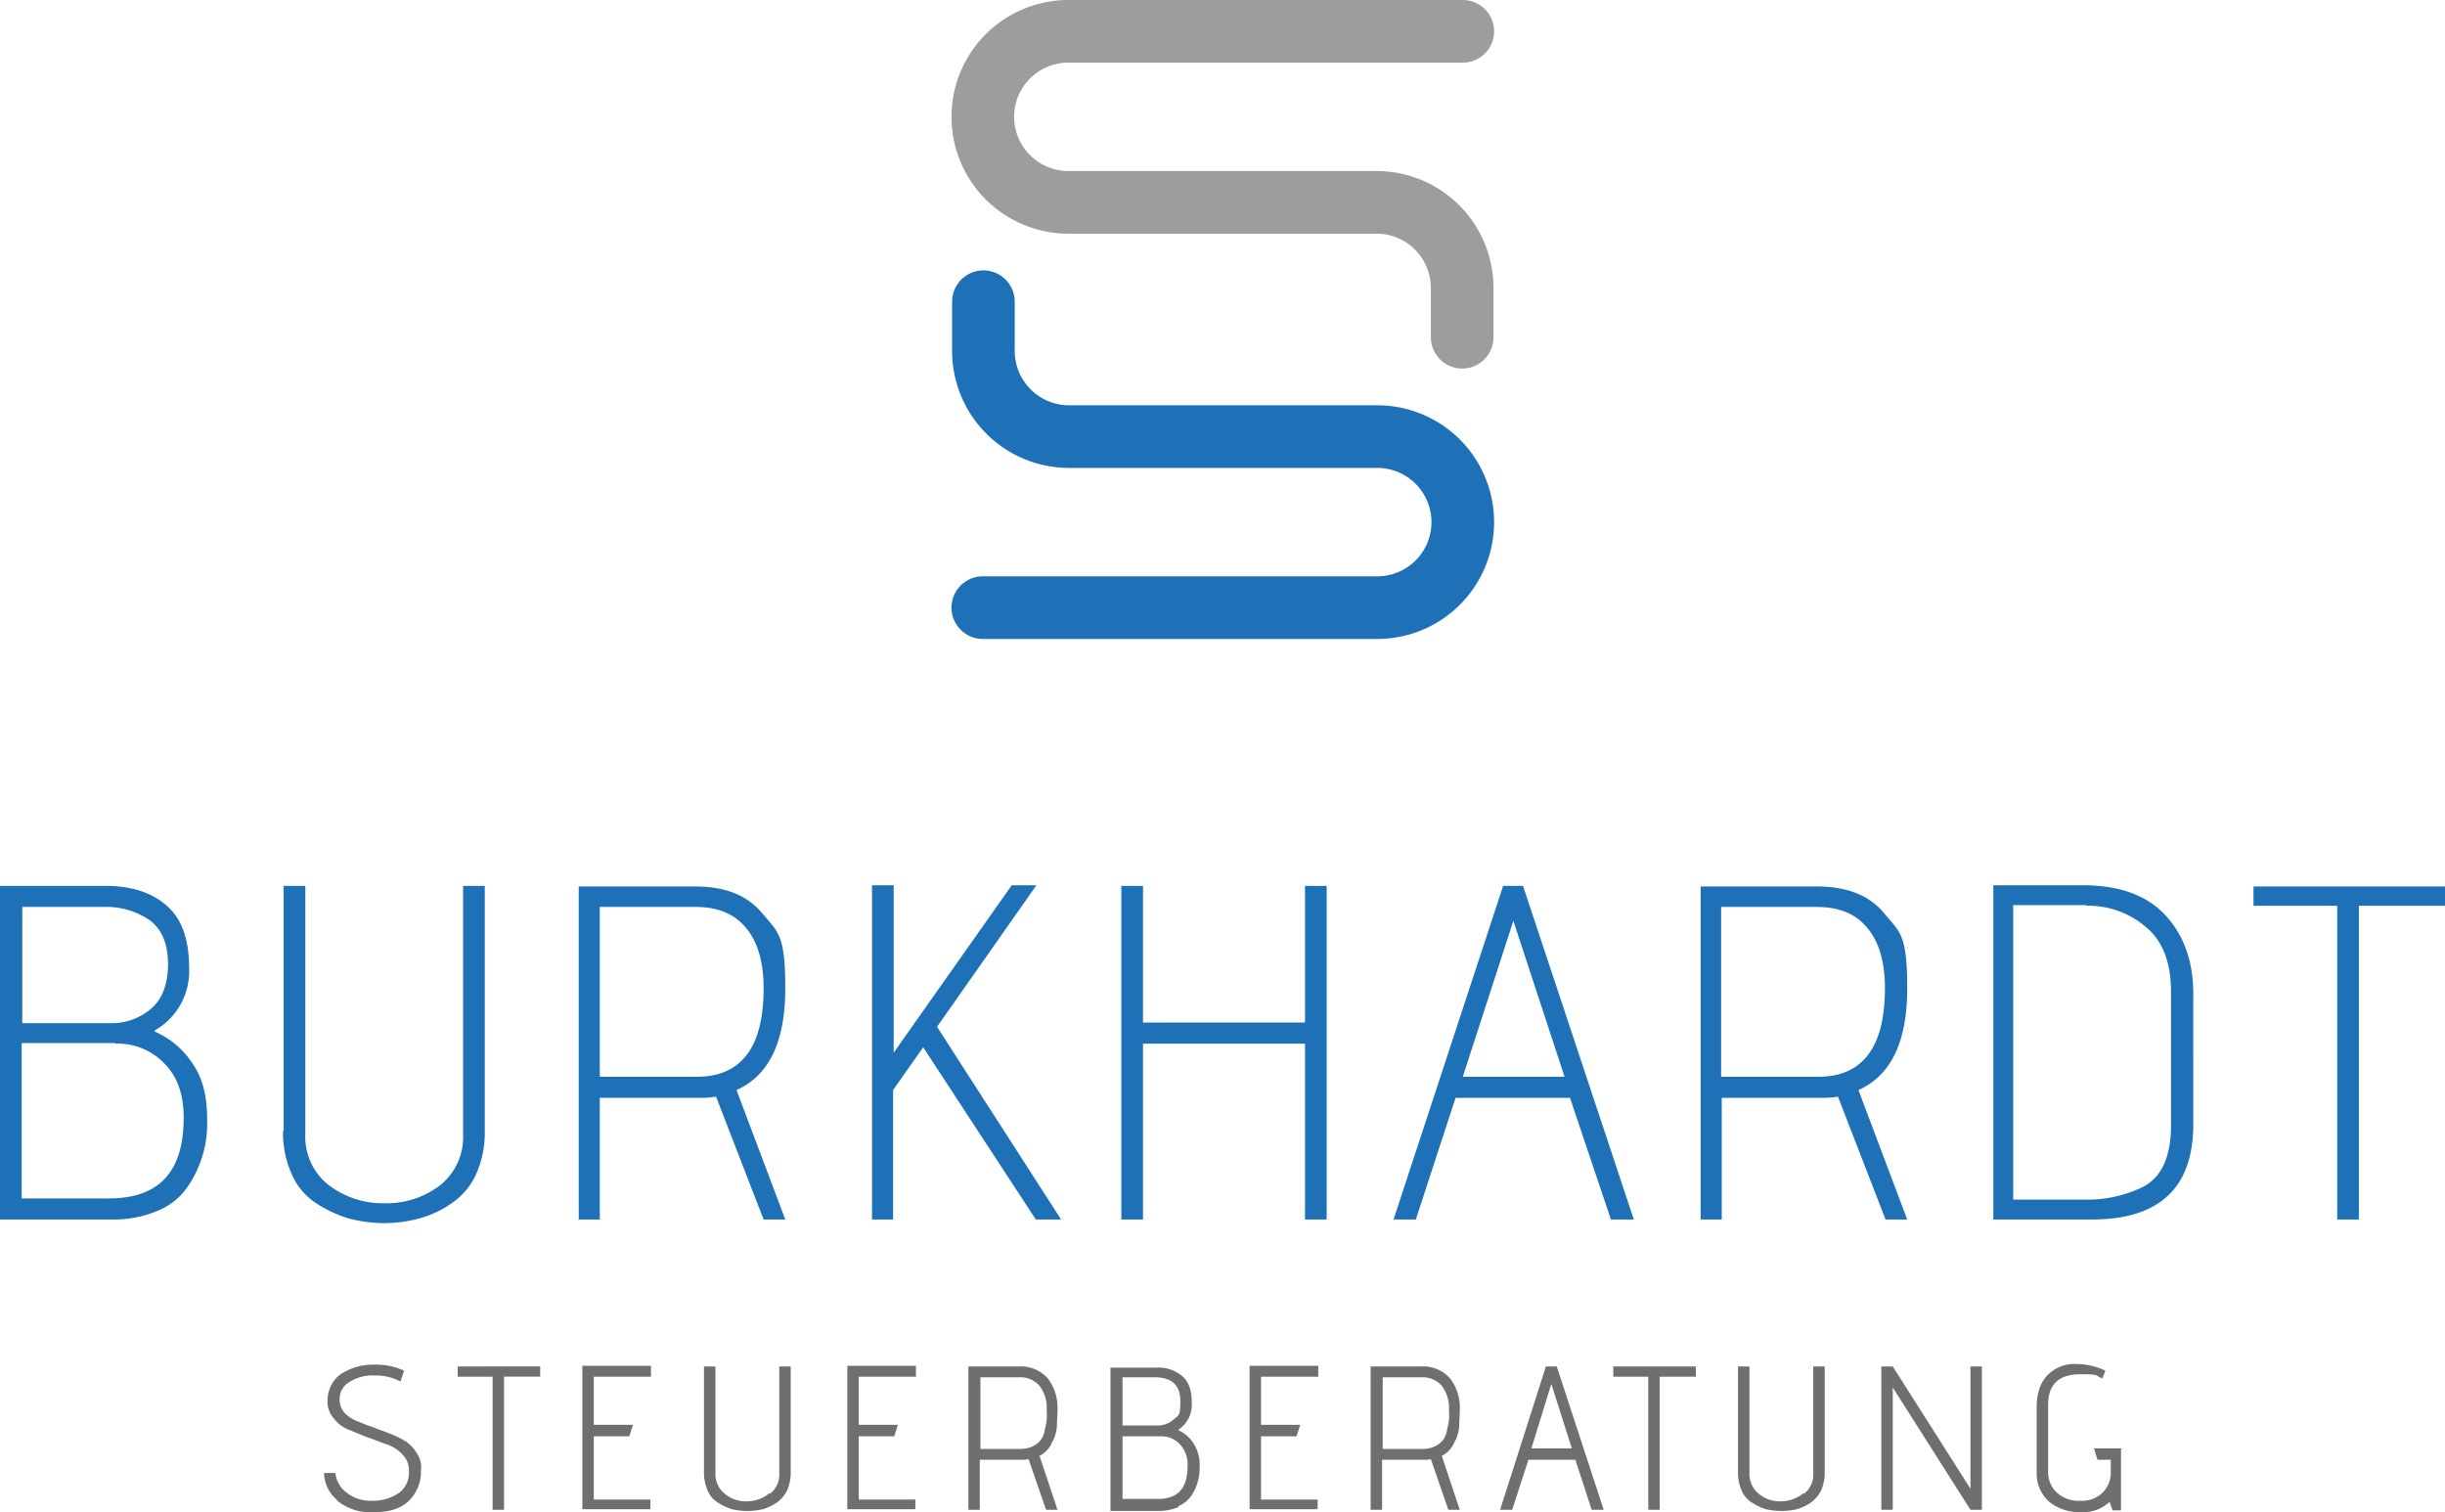 <svg xmlns="http://www.w3.org/2000/svg" width="406" height="251.1" viewBox="0 0 406 251.1">
  <g id="logo" transform="translate(-89.9 -90)">
    <path id="Path_1" data-name="Path 1" d="M464.1,240.4H478v52.1h3.6V240.4h14.3v-3.2H464.1v3.2Zm-27.7,0a14.7,14.7,0,0,1,9.8,3.5c2.8,2.3,4.2,5.9,4.2,10.7v22.3c0,5.4-1.7,8.9-5.1,10.4a21.18,21.18,0,0,1-9.3,1.9H424.2V240.3h12.1Zm-15.6,52.1h16.5c11.2,0,16.8-5.3,16.8-15.8V255c0-5.4-1.6-9.8-4.7-13.1s-7.7-4.9-13.6-4.9H420.9v55.4h0Zm-29.2-51.9c3.6,0,6.4,1.1,8.3,3.4,2,2.3,3,5.7,3,10.1q0,14.7-11.1,14.7H375.7V240.6h15.9Zm-19.4,51.9h3.6V272.3h16.5a15.206,15.206,0,0,0,2.8-.2l7.9,20.4h3.6L398.5,271c5.4-2.4,8.1-8,8.1-16.9s-1.2-9.3-3.7-12.3c-2.5-3.1-6.2-4.6-11.3-4.6H372.3v55.4h0Zm-22.5-23.7H332.8l8.4-25.9,8.5,25.9Zm-28.4,23.7H325l6.6-20.2h19l6.8,20.2h3.8l-18.4-55.4h-3.3l-18.2,55.4Zm-45.2,0h3.6V263.3h26.9v29.2h3.6V237.1h-3.6v22.7H279.7V237.1h-3.6v55.4h0Zm-41.5,0h3.6V271l5-7.1,18.7,28.6h4.2l-20.6-32L262,237h-4.1l-19.6,27.8V237h-3.6v55.4h0Zm-29.2-51.9c3.6,0,6.4,1.1,8.3,3.4,2,2.3,3,5.7,3,10.1q0,14.7-11.1,14.7H189.5V240.6h15.9Zm-19.5,51.9h3.6V272.3H206a15.206,15.206,0,0,0,2.8-.2l7.9,20.4h3.6L212.2,271c5.4-2.4,8.1-8,8.1-16.9s-1.2-9.3-3.7-12.3c-2.5-3.1-6.2-4.6-11.3-4.6H186v55.4h0Zm-49-14.7a16.7,16.7,0,0,0,1.5,7.3,10.956,10.956,0,0,0,4,4.7,21.4,21.4,0,0,0,5.3,2.5,23.487,23.487,0,0,0,6,.8,22.137,22.137,0,0,0,5.9-.8,17.053,17.053,0,0,0,5.3-2.5,11.574,11.574,0,0,0,4-4.7,16.7,16.7,0,0,0,1.5-7.3V237.1h-3.6v41.2a10.252,10.252,0,0,1-3.8,8.5,14.52,14.52,0,0,1-9.2,3,14.805,14.805,0,0,1-9.3-3,10.181,10.181,0,0,1-3.9-8.5V237.1H137v40.7h0Zm-27.8-14.5a10.7,10.7,0,0,1,8.1,3.3c2.2,2.2,3.2,5.2,3.2,9,0,9-4.1,13.4-12.4,13.4H93.5V263.2H109Zm-2.2-22.7a12.891,12.891,0,0,1,8,2.3c2,1.6,2.9,4,2.9,7.2s-.9,5.7-2.7,7.3a10.062,10.062,0,0,1-6.9,2.5H93.6V240.6h13.3ZM90.1,292.5h18.2a18.875,18.875,0,0,0,7.9-1.5,10.982,10.982,0,0,0,4.9-4,18.519,18.519,0,0,0,3.2-11c0-4.2-.8-7.1-2.5-9.5a14.156,14.156,0,0,0-6.2-5.2h0v-.2a11.29,11.29,0,0,0,5.7-10.4c0-4.7-1.2-8.1-3.7-10.3s-5.9-3.3-10.2-3.3H89.9v55.4h.2Z" fill="#1e71b7"/>
    <path id="Path_2" data-name="Path 2" d="M442.3,330.5h-4.7l.6,1.9h2.2v2a4.665,4.665,0,0,1-1.4,3.5,4.924,4.924,0,0,1-3.7,1.3,5.325,5.325,0,0,1-3.8-1.3,4.606,4.606,0,0,1-1.5-3.6V323.2c0-3.3,1.8-5,5.3-5s2.4.2,3.7.7l.5-1.3a11.255,11.255,0,0,0-4.8-1.1,6.178,6.178,0,0,0-3.6.9c-2,1.2-3,3.3-3,6.2v10.7a6.351,6.351,0,0,0,2.1,5.1,8.121,8.121,0,0,0,5.2,1.7,6.521,6.521,0,0,0,4.8-1.7l.5,1.4h1.4V330.6h0ZM419,316.9h-1.9v20.3l-12.9-20.3h-1.9v23.8h1.9V320.4l12.9,20.3H419V316.9ZM389.3,338a5.941,5.941,0,0,1-3.7,1.3,5.405,5.405,0,0,1-3.7-1.3,4.129,4.129,0,0,1-1.5-3.3V316.9h-1.9v17.5a7.455,7.455,0,0,0,.6,3.1,4.25,4.25,0,0,0,1.7,2,9.734,9.734,0,0,0,2.3,1.1,11.417,11.417,0,0,0,5.2,0,8.045,8.045,0,0,0,2.3-1.1,5.51,5.51,0,0,0,1.7-2,7.455,7.455,0,0,0,.6-3.1V316.9H391v17.8a4,4,0,0,1-1.5,3.3m-24-19.4h6v-1.7H357.8v1.7h5.8v22.1h1.9V318.6h0Zm-21.3,11.9,3.3-10.7,3.4,10.7h-6.7Zm4.2-13.6h-1.8L339,340.7h2l2.7-8.3h7.8l2.7,8.3h2l-7.8-23.8h0Zm-28.9,1.8h6.6a4.158,4.158,0,0,1,3.2,1.4,6.082,6.082,0,0,1,1.2,4.1,7.826,7.826,0,0,1-.3,3.1,3.78,3.78,0,0,1-.6,1.7,3.611,3.611,0,0,1-1.3,1.1,4.649,4.649,0,0,1-2.1.5h-6.7V318.8h0Zm9.9,13a4.3,4.3,0,0,0,2-2.2,6.315,6.315,0,0,0,.8-2.6c0-.7.1-1.7.1-2.7a7.987,7.987,0,0,0-1.6-5.3,5.966,5.966,0,0,0-4.8-2h-8.4v23.8h1.9v-8.3h6.7a6.149,6.149,0,0,0,1.4-.1l2.9,8.4h1.9l-3-9h.1ZM308.7,339h-9.4V328.5h5.9l.6-1.9h-6.5v-8h9.5v-1.8H297.4v23.8h11.3v-1.7h0Zm-32.4-10.5h6.4a4.158,4.158,0,0,1,3.1,1.3,4.924,4.924,0,0,1,1.3,3.7c0,3.6-1.6,5.4-4.9,5.4h-5.9V328.5Zm0-9.8h5.3c2.9,0,4.3,1.3,4.3,4s-.4,2.3-1.1,3a4.04,4.04,0,0,1-3,1h-5.5v-8h0Zm9.3,21.4a5.1,5.1,0,0,0,2.1-1.7,8.154,8.154,0,0,0,1.4-4.7,6.579,6.579,0,0,0-1-4,5.813,5.813,0,0,0-2.5-2.2h0v-.1a5.01,5.01,0,0,0,2.2-4.5c0-2-.5-3.5-1.6-4.4a6.138,6.138,0,0,0-4.4-1.4h-7.5v23.8h7.8a8.971,8.971,0,0,0,3.4-.6m-32.8-21.6h6.6a4.158,4.158,0,0,1,3.2,1.4,6.082,6.082,0,0,1,1.2,4.1,7.826,7.826,0,0,1-.3,3.1,3.78,3.78,0,0,1-.6,1.7,3.611,3.611,0,0,1-1.3,1.1,4.649,4.649,0,0,1-2.1.5h-6.7V318.8h0Zm9.9,13a4.3,4.3,0,0,0,2-2.2,6.315,6.315,0,0,0,.8-2.6c0-.7.1-1.7.1-2.7a7.987,7.987,0,0,0-1.6-5.3,5.966,5.966,0,0,0-4.8-2h-8.4v23.8h1.9v-8.3h6.7a6.149,6.149,0,0,0,1.4-.1l2.9,8.4h1.9l-3-9h.1ZM241.9,339h-9.4V328.5h5.9l.6-1.9h-6.5v-8H242v-1.8H230.6v23.8h11.3v-1.7h0Zm-24.3-1a5.941,5.941,0,0,1-3.7,1.3,5.405,5.405,0,0,1-3.7-1.3,4.129,4.129,0,0,1-1.5-3.3V316.9h-1.9v17.5a7.454,7.454,0,0,0,.6,3.1,4.25,4.25,0,0,0,1.7,2,9.734,9.734,0,0,0,2.3,1.1,11.417,11.417,0,0,0,5.2,0,8.045,8.045,0,0,0,2.3-1.1,5.51,5.51,0,0,0,1.7-2,7.455,7.455,0,0,0,.6-3.1V316.9h-1.9v17.8a4,4,0,0,1-1.5,3.3m-19.9,1h-9.4V328.5h5.9l.6-1.9h-6.5v-8H198v-1.8H186.6v23.8h11.3v-1.7h0Zm-24.3-20.4h6v-1.7H165.9v1.7h5.8v22.1h1.9V318.6Zm-27.8,20.5a8.609,8.609,0,0,0,6.1,2c2.7,0,4.6-.6,5.9-1.9a6.7,6.7,0,0,0,2-5,4.06,4.06,0,0,0-.7-2.9,6.061,6.061,0,0,0-1.9-2,16.938,16.938,0,0,0-2.7-1.3c-1-.4-1.9-.7-2.9-1.1-1-.3-1.8-.7-2.6-1-1.8-.8-2.7-2-2.7-3.4a3.207,3.207,0,0,1,1.6-3,7.115,7.115,0,0,1,4.1-1.1,8.931,8.931,0,0,1,4.4,1l.6-1.8a11.166,11.166,0,0,0-5-1,9.842,9.842,0,0,0-5.7,1.7,5.408,5.408,0,0,0-2,4.1,4.139,4.139,0,0,0,1,3.1,5.778,5.778,0,0,0,2.5,1.9c1,.4,2.1.9,3.2,1.3,1.2.4,2.3.9,3.3,1.2a6.193,6.193,0,0,1,2.5,1.7,3.62,3.62,0,0,1,1,2.7A4.1,4.1,0,0,1,156,338a7.606,7.606,0,0,1-4.4,1.2,6.255,6.255,0,0,1-4.2-1.4,4.593,4.593,0,0,1-1.8-3.2h-1.9a6.1,6.1,0,0,0,2.2,4.5" fill="#706f6f"/>
    <g id="Group_1" data-name="Group 1">
      <path id="Path_3" data-name="Path 3" d="M267.3,128.8h51.2a9.026,9.026,0,0,1,9,9V146a5.2,5.2,0,0,0,10.4,0v-8.2a19.418,19.418,0,0,0-19.4-19.4H267.3a9,9,0,0,1,0-18h65.5a5.2,5.2,0,1,0,0-10.4H267.3a19.4,19.4,0,0,0,0,38.8h0Z" fill="#9d9d9c"/>
      <path id="Path_4" data-name="Path 4" d="M318.6,157.3H267.4a9.026,9.026,0,0,1-9-9v-8.2a5.2,5.2,0,0,0-10.4,0v8.2a19.418,19.418,0,0,0,19.4,19.4h51.2a9,9,0,0,1,0,18H253.1a5.2,5.2,0,0,0,0,10.4h65.5a19.4,19.4,0,0,0,0-38.8Z" fill="#1e71b7"/>
    </g>
  </g>
</svg>
